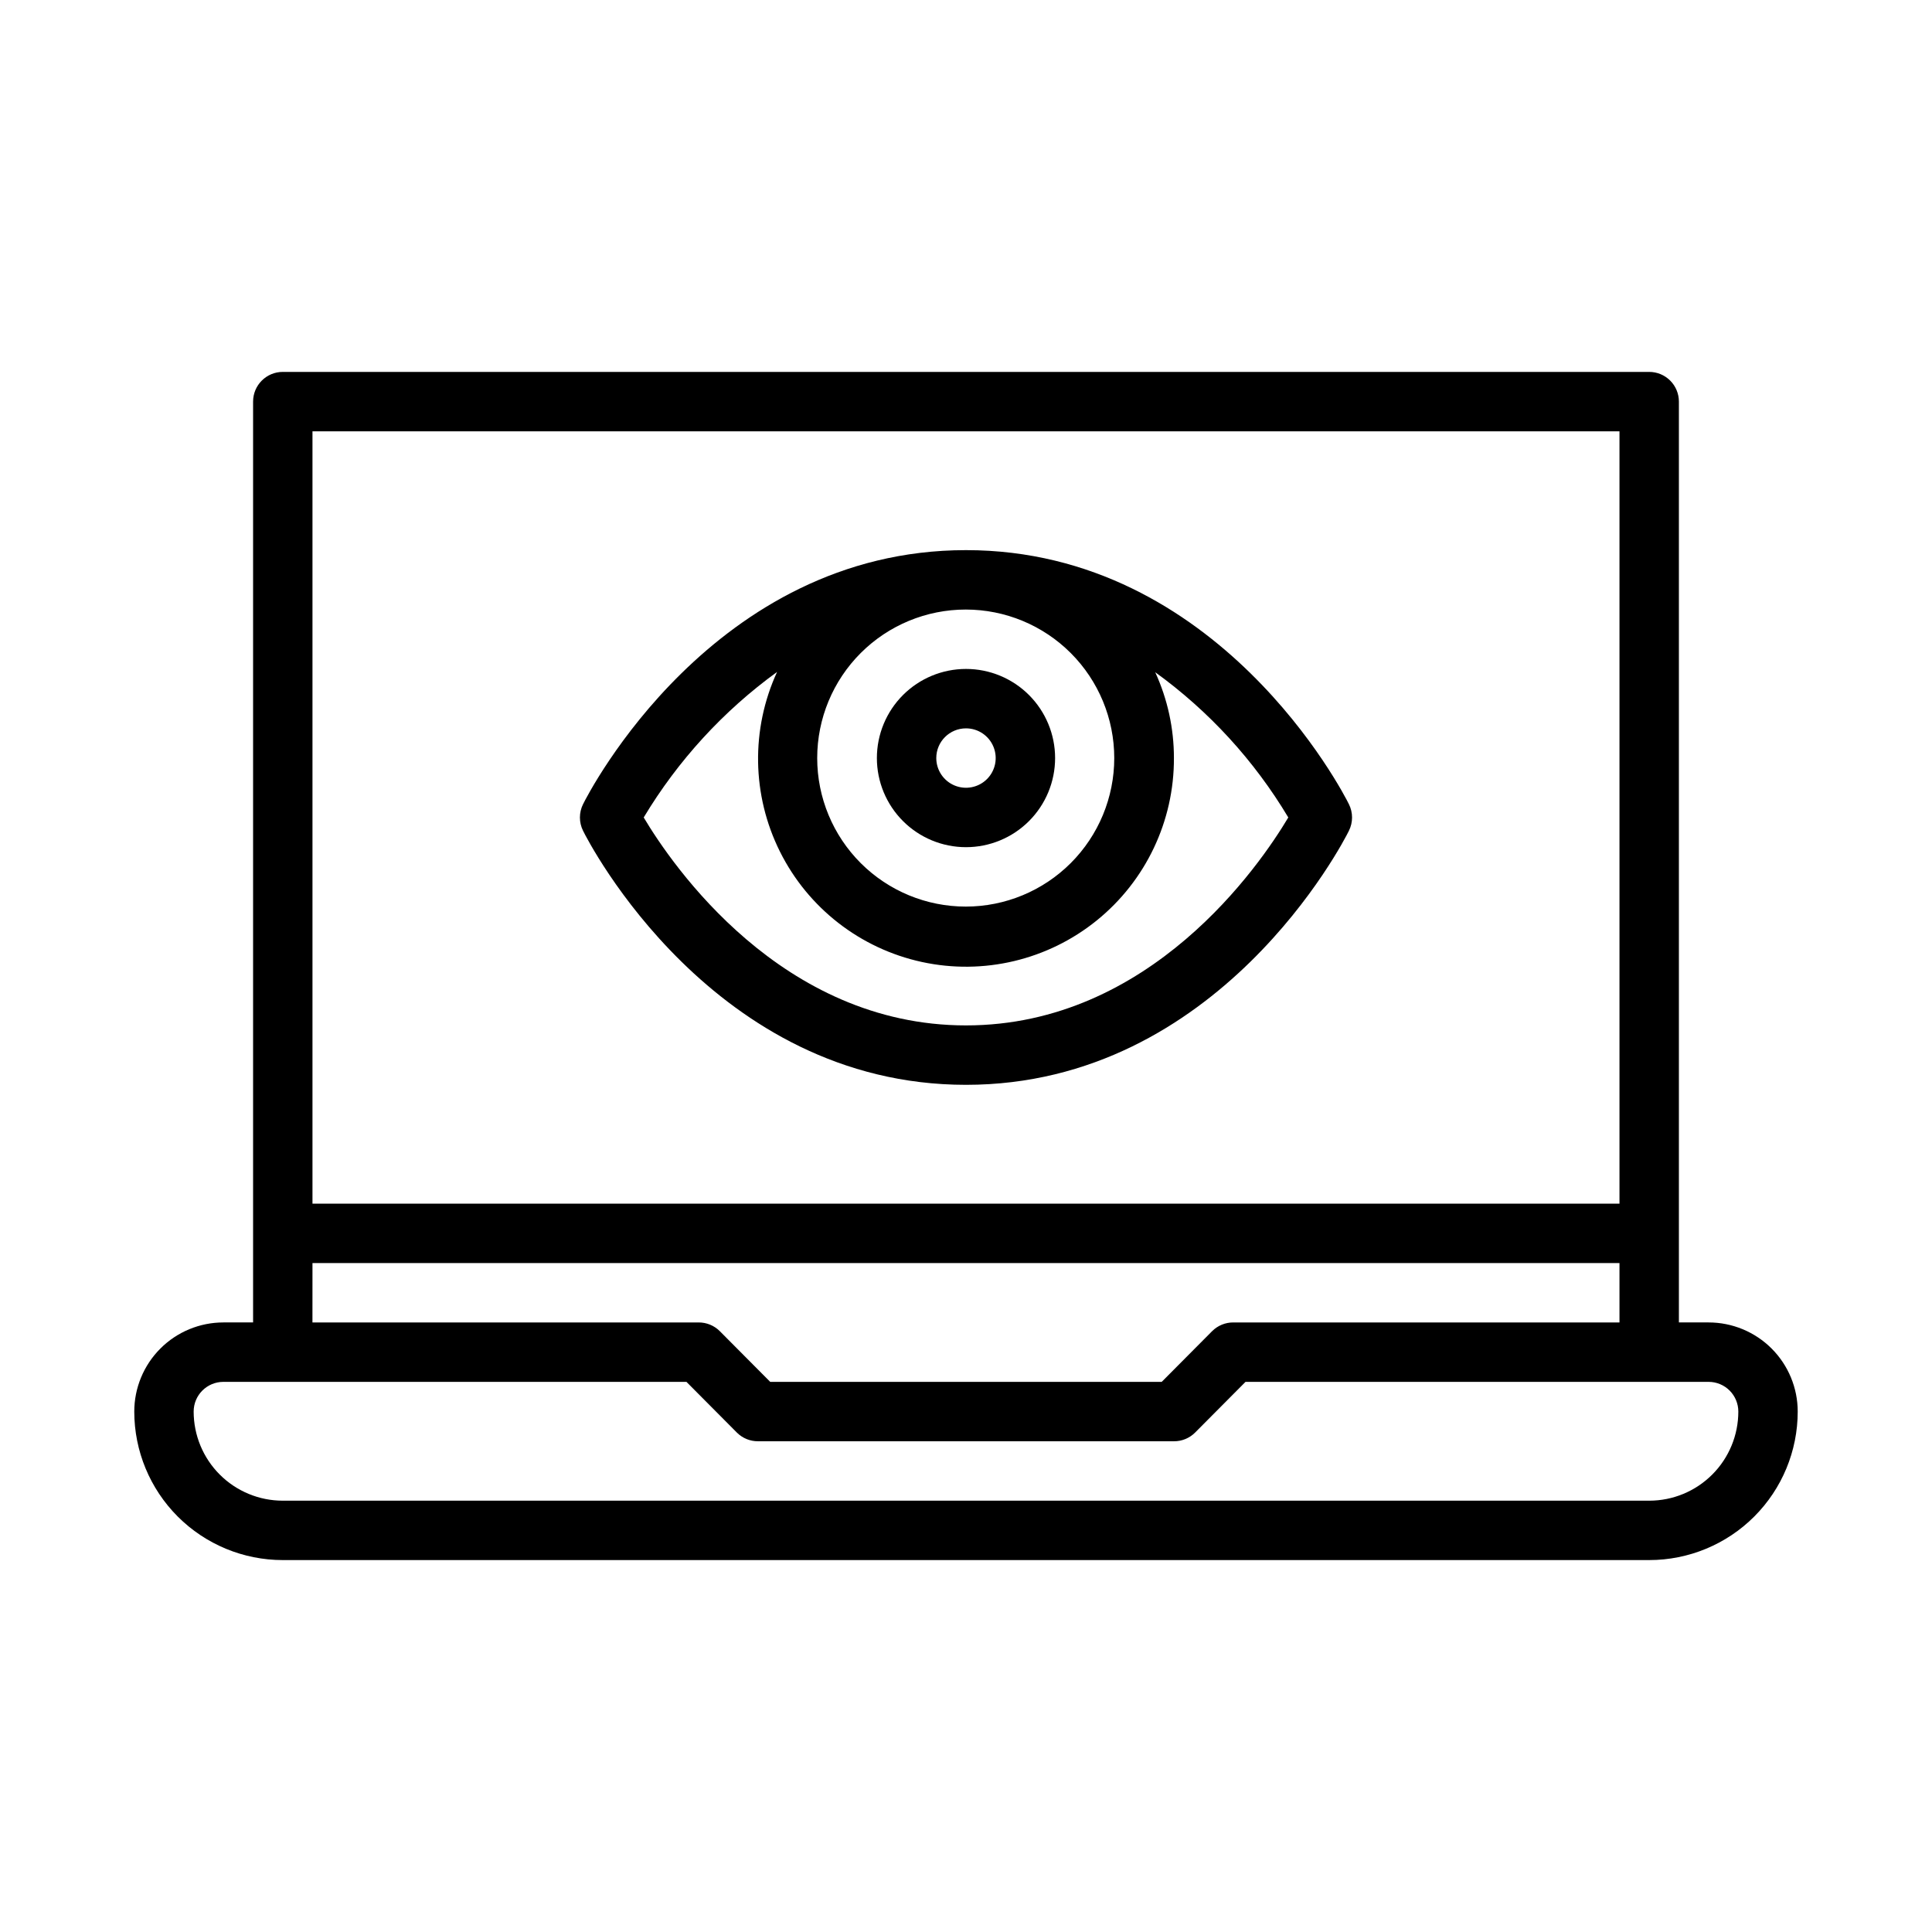 <?xml version="1.0" encoding="UTF-8"?>
<!-- The Best Svg Icon site in the world: iconSvg.co, Visit us! https://iconsvg.co -->
<svg fill="#000000" width="800px" height="800px" version="1.1" viewBox="144 144 512 512" xmlns="http://www.w3.org/2000/svg">
 <g>
  <path d="m596.8 494.46h-7.875v-244.03c0-2.086-0.828-4.09-2.305-5.566-1.477-1.477-3.477-2.305-5.566-2.305h-362.11c-4.348 0-7.871 3.523-7.871 7.871v244.03h-7.871c-6.266 0-12.273 2.488-16.699 6.918-4.43 4.43-6.918 10.438-6.918 16.699 0 10.441 4.148 20.449 11.527 27.832 7.383 7.383 17.395 11.527 27.832 11.527h362.11c10.438 0 20.449-4.144 27.832-11.527 7.383-7.383 11.527-17.391 11.527-27.832 0-6.262-2.488-12.27-6.914-16.699-4.43-4.43-10.438-6.918-16.699-6.918zm-369.99-236.16h346.37v204.68h-346.37zm0 220.42h346.37v15.742h-102.34c-2.094-0.012-4.106 0.812-5.59 2.285l-13.383 13.461h-103.75l-13.383-13.461c-1.484-1.473-3.496-2.297-5.59-2.285h-102.34zm354.24 62.977h-362.11c-6.262 0-12.27-2.488-16.699-6.918-4.43-4.43-6.918-10.434-6.918-16.699 0-4.348 3.527-7.871 7.875-7.871h122.72l13.383 13.461c1.484 1.473 3.496 2.297 5.59 2.281h110.21c2.094 0.016 4.106-0.809 5.59-2.281l13.383-13.461h122.73c2.086 0 4.09 0.828 5.566 2.305 1.473 1.477 2.305 3.481 2.305 5.566 0 6.266-2.488 12.27-6.918 16.699-4.43 4.43-10.434 6.918-16.699 6.918z"/>
  <path d="m400 368.51c6.262 0 12.27-2.488 16.699-6.918 4.426-4.43 6.914-10.438 6.914-16.699s-2.488-12.27-6.914-16.699c-4.43-4.43-10.438-6.918-16.699-6.918-6.266 0-12.273 2.488-16.699 6.918-4.43 4.43-6.918 10.438-6.918 16.699s2.488 12.27 6.918 16.699c4.426 4.43 10.434 6.918 16.699 6.918zm0-31.488c3.184 0 6.055 1.918 7.269 4.859 1.219 2.941 0.547 6.328-1.703 8.578-2.254 2.25-5.641 2.926-8.582 1.707s-4.859-4.09-4.859-7.273c0-4.348 3.527-7.871 7.875-7.871z"/>
  <path d="m400 289.79c-67.07 0-100.13 64.551-101.47 67.305l-0.004 0.004c-1.121 2.227-1.121 4.856 0 7.082 1.34 2.758 34.402 67.309 101.47 67.309s100.13-64.551 101.47-67.305v-0.004c1.121-2.227 1.121-4.856 0-7.082-1.34-2.758-34.402-67.309-101.47-67.309zm-27.867 27.238c7.387-7.367 17.395-11.5 27.828-11.492 10.434 0.008 20.438 4.16 27.812 11.539 7.371 7.379 11.516 17.387 11.516 27.82 0 10.434-4.144 20.438-11.516 27.82-7.375 7.379-17.379 11.531-27.812 11.539-10.434 0.008-20.441-4.125-27.828-11.492-7.402-7.383-11.566-17.41-11.566-27.867s4.164-20.484 11.566-27.867zm27.867 98.715c-48.887 0-77.855-42.43-85.41-55.105h-0.004c9.07-15.102 21.09-28.223 35.348-38.57-6.977 15.172-6.695 32.691 0.766 47.633 7.457 14.941 21.289 25.691 37.609 29.234 16.32 3.543 33.367-0.508 46.348-11.012 12.984-10.504 20.504-26.328 20.445-43.027 0.008-7.852-1.684-15.613-4.957-22.75 14.246 10.301 26.246 23.398 35.266 38.492-7.559 12.676-36.527 55.105-85.41 55.105z"/>
 </g>
</svg>